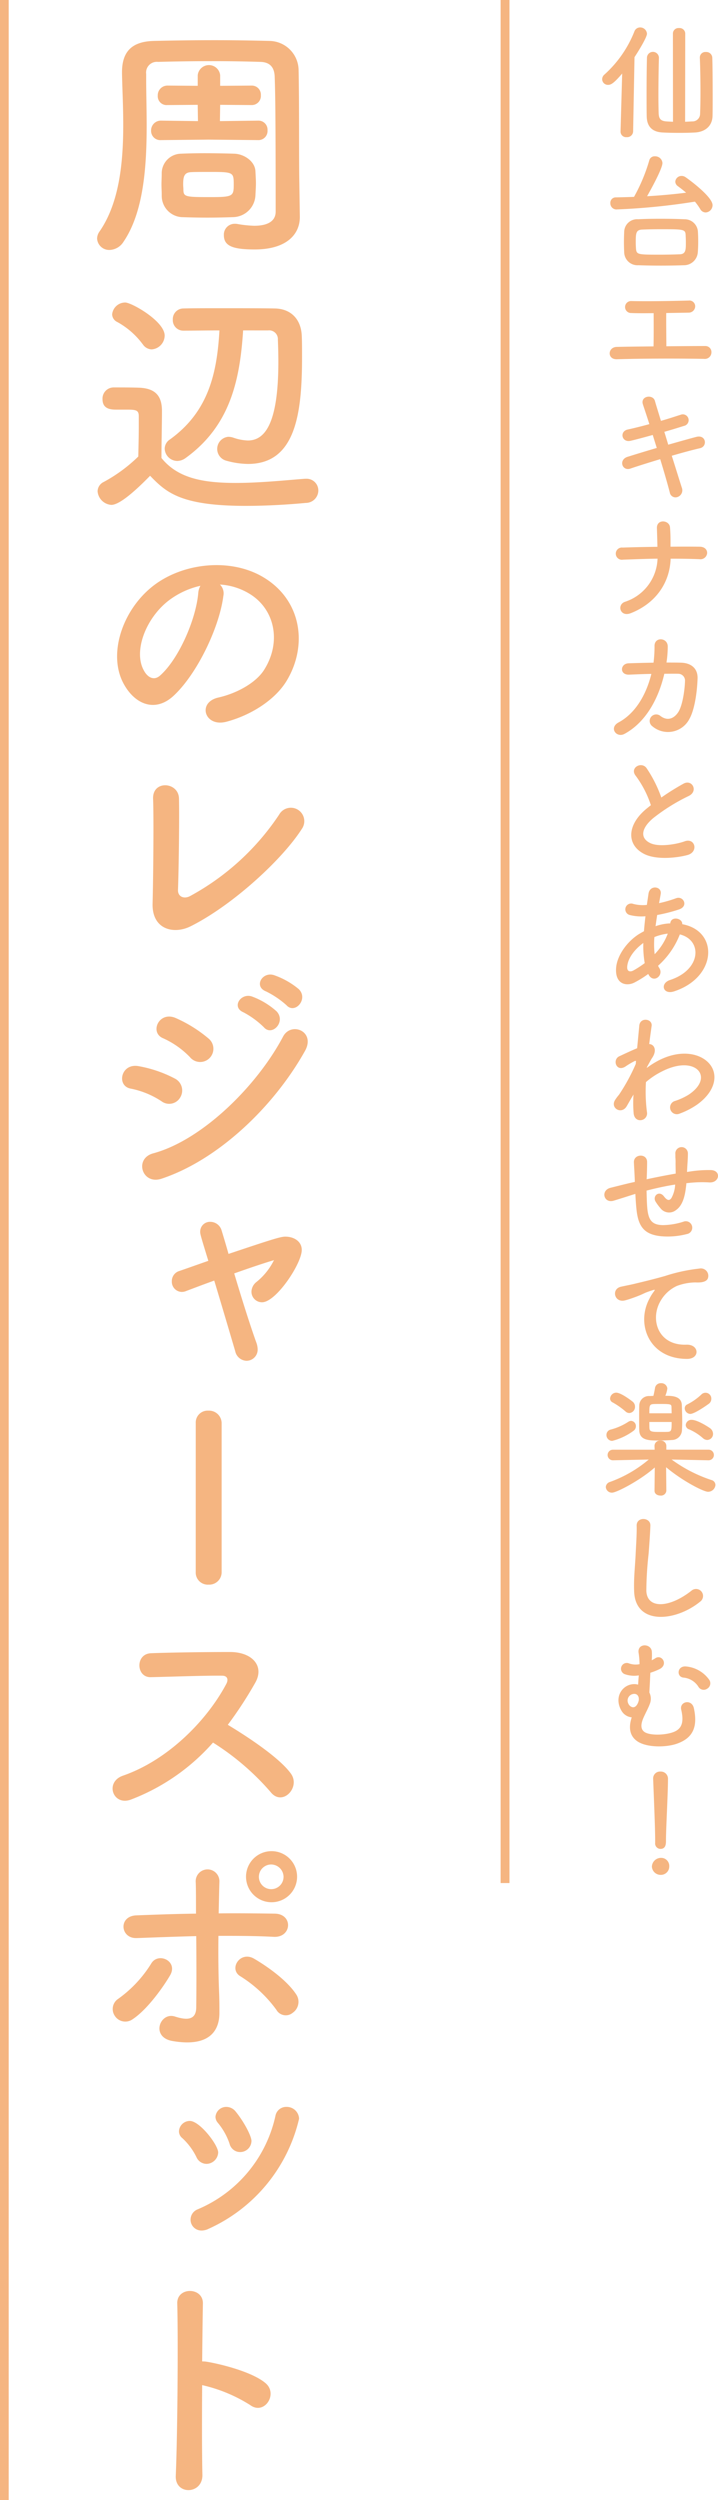 <svg id="ttl_kankou" xmlns="http://www.w3.org/2000/svg" xmlns:xlink="http://www.w3.org/1999/xlink" width="162.044" height="563.856" viewBox="0 0 162.044 563.856">
  <defs>
    <clipPath id="clip-path">
      <rect id="Rectangle_10703" data-name="Rectangle 10703" width="162.044" height="563.856" fill="none"/>
    </clipPath>
  </defs>
  <g id="Group_33176" data-name="Group 33176" clip-path="url(#clip-path)">
    <path id="Path_30662" data-name="Path 30662" d="M140.417,16.586c-1.932,2.273-2.557,2.557-3.182,2.557a1.3,1.3,0,0,1-1.336-1.279,1.385,1.385,0,0,1,.484-1.022,25.821,25.821,0,0,0,6.79-9.746,1.366,1.366,0,0,1,1.279-.909,1.531,1.531,0,0,1,1.562,1.421c0,.8-1.875,3.864-2.813,5.284l-.313,16.763a1.345,1.345,0,0,1-1.448,1.279,1.255,1.255,0,0,1-1.392-1.222v-.057Zm11.45-9.035a1.256,1.256,0,0,1,1.393-1.222,1.27,1.27,0,0,1,1.391,1.222l-.028,19.917c.568-.029,1.108-.057,1.562-.085A1.71,1.71,0,0,0,158,25.65c.057-1.194.086-2.984.086-4.888,0-2.812-.058-5.88-.143-7.728v-.085a1.245,1.245,0,0,1,1.364-1.221,1.35,1.35,0,0,1,1.449,1.306c.057,1.62.086,5.285.086,8.553,0,1.761,0,3.381-.029,4.546-.057,2.443-1.847,3.636-3.949,3.75-.995.057-2.3.085-3.608.085s-2.615-.028-3.695-.085c-2.329-.114-3.579-1.307-3.607-3.694-.029-1.364-.029-3.239-.029-5.2,0-2.813.029-5.825.085-7.956a1.351,1.351,0,0,1,2.7-.056v.056c-.058,2.018-.115,5.569-.115,8.581,0,1.562.029,2.983.057,3.949.058,1.137.37,1.7,1.7,1.819.484.028.994.056,1.534.085Z" fill="#f5b581"/>
    <path id="Path_30663" data-name="Path 30663" d="M139.139,47.243a1.387,1.387,0,0,1-1.393-1.449A1.213,1.213,0,0,1,139,44.515c1.307-.028,2.67-.056,4.091-.113a39.179,39.179,0,0,0,3.437-8.211,1.223,1.223,0,0,1,1.28-.938,1.633,1.633,0,0,1,1.7,1.506c0,1.449-3.381,7.33-3.466,7.5,3.012-.171,6.08-.455,8.808-.8-.6-.511-1.222-.994-1.875-1.477a1.276,1.276,0,0,1-.569-1.023,1.4,1.4,0,0,1,1.421-1.279,1.55,1.55,0,0,1,.938.313c.795.54,6.051,4.4,6.051,6.279a1.654,1.654,0,0,1-1.563,1.648,1.428,1.428,0,0,1-1.222-.767,14.541,14.541,0,0,0-1.193-1.676,147.307,147.307,0,0,1-17.7,1.761m9.916,2.1c1.761,0,3.636.028,5.427.113a2.987,2.987,0,0,1,3.011,2.586c.057.739.085,1.591.085,2.415s-.028,1.648-.085,2.387a3.134,3.134,0,0,1-3.154,2.982c-1.648.058-3.438.086-5.2.086-1.734,0-3.466-.028-5.058-.086a3,3,0,0,1-3.21-2.926c-.028-.71-.057-1.477-.057-2.273s.029-1.591.057-2.329a2.909,2.909,0,0,1,3.153-2.842c1.535-.085,3.24-.113,5.03-.113m5.739,5.4c0-.625-.028-1.222-.057-1.79-.057-1.25-.6-1.25-5.626-1.25-1.5,0-3.011.028-4.261.085-1.365.085-1.365.966-1.365,2.955,0,.511.03,1.023.058,1.42.142,1.279.482,1.279,5.512,1.279,1.477,0,2.983-.029,4.4-.085,1.336-.057,1.336-1.08,1.336-2.614" fill="#f5b581"/>
    <path id="Path_30664" data-name="Path 30664" d="M142.435,70.6a1.351,1.351,0,1,1,.057-2.7c3.721.085,8.666,0,12.927-.114a1.31,1.31,0,0,1,1.478,1.335,1.458,1.458,0,0,1-1.506,1.393c-1.393.028-3.183.057-5.029.085-.029,2.415.028,5.654.028,7.5,3.154-.028,6.279-.057,8.779-.057a1.361,1.361,0,0,1,1.393,1.477,1.484,1.484,0,0,1-1.677,1.421c-6.052-.113-14.234-.085-19.661.085-2.244.057-2.1-2.756,0-2.784,2.217-.057,5.171-.085,8.269-.114.056-2.159.028-5.853.028-7.5-2.046.029-3.893.029-5.086-.028" fill="#f5b581"/>
    <path id="Path_30665" data-name="Path 30665" d="M150.817,100.295c2.3-.653,4.6-1.307,6.335-1.761,2.217-.569,2.586,2.159.824,2.557-1.619.369-3.949.994-6.364,1.7.909,2.87,1.733,5.541,2.273,7.217a1.6,1.6,0,0,1-.937,2.074,1.313,1.313,0,0,1-1.79-1.023c-.455-1.761-1.25-4.546-2.159-7.5-2.53.767-5,1.534-6.735,2.13-1.875.625-2.727-2.017-.6-2.67,1.648-.512,4.035-1.25,6.563-1.989-.312-.994-.625-1.989-.909-2.927-1.762.483-3.494.966-4.972,1.307-2.046.484-2.586-2.1-.711-2.528,1.563-.341,3.24-.767,4.916-1.222-.568-1.818-1.108-3.381-1.449-4.432-.653-1.932,2.244-2.387,2.7-.824.284,1.023.8,2.642,1.364,4.517,1.62-.454,3.154-.966,4.489-1.392a1.317,1.317,0,1,1,.71,2.529c-1.279.4-2.813.88-4.432,1.335Z" fill="#f5b581"/>
    <path id="Path_30666" data-name="Path 30666" d="M142.35,138.3c-2.387.937-3.183-1.875-1.336-2.557A10.633,10.633,0,0,0,148.4,126c-2.614.028-5.229.142-7.785.227a1.382,1.382,0,1,1-.085-2.728c2.528-.085,5.171-.142,7.841-.17-.029-1.648-.086-3.239-.114-4.2-.085-2.131,2.813-1.875,2.955-.2s.114,3.04.114,4.376c2.273-.029,4.489-.029,6.62,0,1.165.028,1.676.738,1.648,1.448a1.513,1.513,0,0,1-1.762,1.364c-2.1-.085-4.29-.113-6.478-.113-.17,5.256-3.182,10-9.006,12.3" fill="#f5b581"/>
    <path id="Path_30667" data-name="Path 30667" d="M142.037,152.16c-2.273.114-2.1-2.472-.2-2.557,1.619-.057,3.608-.113,5.654-.142a28.621,28.621,0,0,0,.227-3.75c-.029-2.16,3.011-1.932,2.983.114a23.863,23.863,0,0,1-.284,3.607c1.165,0,2.273,0,3.267.029,2.216.057,3.808,1.222,3.75,3.523-.085,2.87-.625,6.989-1.818,9.12a5.451,5.451,0,0,1-8.381,1.705,1.479,1.479,0,1,1,1.819-2.33c1.534,1.165,2.983.654,3.977-.795,1.109-1.648,1.534-5.569,1.563-7.046a1.535,1.535,0,0,0-1.563-1.677c-.881-.028-1.961,0-3.1,0-1.193,5.171-3.92,10.8-8.978,13.553-1.818.994-3.608-1.364-1.335-2.586,3.893-2.1,6.278-6.421,7.387-10.938-1.79.028-3.552.113-4.972.17" fill="#f5b581"/>
    <path id="Path_30668" data-name="Path 30668" d="M143.486,174.989c-1.477-1.818,1.308-3.353,2.443-1.733a28.793,28.793,0,0,1,3.325,6.62,54.455,54.455,0,0,1,5-3.125c1.931-1.08,3.409,1.648,1.221,2.756a42.726,42.726,0,0,0-8.069,5.028c-2.813,2.387-2.9,4.518-.682,5.6,1.99.994,6.052.255,7.757-.37,2.387-.909,3.238,2.358.71,3.069-2.244.625-6.989,1.193-9.8-.227-4.092-2.074-3.921-6.677.682-10.343.284-.227.54-.454.824-.653a23.08,23.08,0,0,0-3.41-6.62" fill="#f5b581"/>
    <path id="Path_30669" data-name="Path 30669" d="M146.3,219.665a23.742,23.742,0,0,1-3.1,1.931c-1.761.91-4.46.456-4.147-3.352.227-2.784,2.5-5.881,5.085-7.529q.555-.34,1.194-.682c.085-1.08.2-2.216.341-3.381a10.577,10.577,0,0,1-3.552-.284,1.315,1.315,0,1,1,.8-2.5,8.54,8.54,0,0,0,3.068.227c.113-.824.255-1.676.369-2.528.313-2.1,3.069-1.648,2.756.056-.113.711-.256,1.421-.369,2.075a28.455,28.455,0,0,0,3.835-1.109c1.648-.625,2.9,1.79.654,2.529a35.46,35.46,0,0,1-4.916,1.25c-.141.909-.256,1.733-.369,2.529a11.388,11.388,0,0,1,2.983-.625h.341v-.057c.2-1.676,2.813-1.137,2.7.227,8.295,1.506,7.87,11.961-1.819,15.144-2.556.852-3.267-1.79-.937-2.558,7.074-2.3,7.358-9.006,2.216-10.285a18.328,18.328,0,0,1-4.916,7.075,3.692,3.692,0,0,0,.313.568c.994,1.648-1.363,3.466-2.443,1.449Zm-1.109-6.989c-2.244,1.647-3.523,3.665-3.636,5.34-.085,1.137.681,1.251,1.42.853a22.554,22.554,0,0,0,2.529-1.648,22.558,22.558,0,0,1-.313-4.545m5.427-2.1a12.1,12.1,0,0,0-2.927.767,19.157,19.157,0,0,0,.057,3.864,13.286,13.286,0,0,0,2.955-4.631Z" fill="#f5b581"/>
    <path id="Path_30670" data-name="Path 30670" d="M142.8,247.157c-.4.654-.824,1.421-1.335,2.3-1.165,2.046-3.864.454-2.614-1.421a11.281,11.281,0,0,1,.852-1.136,42.982,42.982,0,0,0,3.779-6.932l.057-.683a.471.471,0,0,0-.37.058,18.306,18.306,0,0,0-2.045,1.221c-2.046,1.279-2.983-1.563-1.364-2.33,1.052-.483,2.586-1.222,4.034-1.818.2-2.074.37-3.865.484-5.086.17-1.988,3.04-1.591,2.784.085-.142,1.023-.341,2.415-.54,4.063,1.108.029,1.876,1.392.6,3.21-.141.2-.567.995-1.135,2.018v.142a19.011,19.011,0,0,1,2.443-1.563c5.057-2.7,9.574-1.761,11.62.568,2.074,2.33,1.591,6.166-2.7,9.263a17.455,17.455,0,0,1-4.034,2.074,1.524,1.524,0,1,1-.909-2.9,14.52,14.52,0,0,0,3.011-1.392c3.012-2.017,3.353-4.233,2.1-5.541-1.279-1.307-4.234-1.7-8.155.313a17.044,17.044,0,0,0-3.58,2.386,35.927,35.927,0,0,0,.228,6.762,1.532,1.532,0,0,1-1.308,1.818c-.766.115-1.591-.34-1.7-1.562a28.493,28.493,0,0,1-.028-4.205Z" fill="#f5b581"/>
    <path id="Path_30671" data-name="Path 30671" d="M142.918,269.414c-2.5.8-3.58,1.137-4.433,1.392-2.244.654-3.011-2.358-.653-2.926,1.278-.313,3.381-.853,4.631-1.137l.8-.171V266.2c-.058-1.647-.143-2.812-.2-4.034-.085-1.932,2.955-2.1,2.983-.113,0,.909-.028,2.215-.085,3.549l-.029.371c1.876-.4,4.233-.88,6.563-1.279,0-.852-.028-1.648-.028-2.357a10.635,10.635,0,0,0-.028-1.137c-.029-.227,0-.483-.029-1.108a1.421,1.421,0,0,1,2.841.027c0,.967-.057,1.791-.113,2.587-.029.482-.057,1.051-.085,1.619.255-.029.482-.085.738-.113a26.943,26.943,0,0,1,4.717-.313c2.329.142,1.875,2.926-.427,2.784a27.118,27.118,0,0,0-4.006.057c-.4.028-.767.085-1.165.112-.028.485-.113,1-.17,1.479-.284,1.933-.852,3.693-2.188,4.6a2.472,2.472,0,0,1-3.494-.426,11.326,11.326,0,0,1-1.109-1.505c-.738-1.25.8-2.614,1.9-1.165.824,1.08,1.307.937,1.7.341a7.028,7.028,0,0,0,.824-3.012c-2.358.37-4.574.88-6.45,1.364.029,1.335.057,2.7.142,3.694.228,3.068,1.137,4.033,3.524,4.091a15.841,15.841,0,0,0,4.631-.767,1.457,1.457,0,1,1,.795,2.784,17.107,17.107,0,0,1-5.881.483c-3.722-.4-5.086-2.159-5.484-6.023-.113-1.023-.2-2.33-.256-3.524Z" fill="#f5b581"/>
    <path id="Path_30672" data-name="Path 30672" d="M146.583,292.877a9.853,9.853,0,0,1,.909-1.478c.454-.6.313-.567-.227-.4-2.131.682-1.649.682-3.58,1.421-.91.341-1.706.625-2.557.852-2.5.682-3.239-2.586-.967-3.069.6-.142,2.245-.454,3.154-.682,1.392-.34,3.865-.909,6.762-1.732a38.294,38.294,0,0,1,7.757-1.677,1.676,1.676,0,0,1,1.932,2.188c-.17.483-.8,1.052-2.785.937a12.213,12.213,0,0,0-4.233.8,8.194,8.194,0,0,0-3.637,3.324c-2.5,4.177-.6,10.143,5.768,9.916,2.983-.114,3.153,3.239.142,3.21-8.581-.028-11.536-7.9-8.438-13.609" fill="#f5b581"/>
    <path id="Path_30673" data-name="Path 30673" d="M159.881,329.353l-8.3-.171a32.281,32.281,0,0,0,9.007,4.632,1.164,1.164,0,0,1,.88,1.107,1.677,1.677,0,0,1-1.676,1.534c-1.023,0-5.824-2.471-9.461-5.54l.056,5.284v.029a1.2,1.2,0,0,1-1.335,1.08c-.681,0-1.335-.369-1.335-1.08V336.2l.057-5.227c-3.3,2.927-8.638,5.682-9.632,5.682a1.365,1.365,0,0,1-1.421-1.278,1.277,1.277,0,0,1,.938-1.137,28.454,28.454,0,0,0,8.751-5.057l-8.04.171h-.029a1.194,1.194,0,1,1,.029-2.387h9.375l-.028-.8a1.2,1.2,0,0,1,1.335-1.25,1.216,1.216,0,0,1,1.335,1.193v.853h9.491a1.194,1.194,0,1,1,.028,2.387Zm-21.707-4.376a1.314,1.314,0,0,1-1.307-1.364,1.215,1.215,0,0,1,.88-1.165,13.643,13.643,0,0,0,4.12-1.818,1.184,1.184,0,0,1,.568-.171,1.17,1.17,0,0,1,1.08,1.222,1.242,1.242,0,0,1-.54,1.023,13.833,13.833,0,0,1-4.8,2.273m2.983-6.649a17.018,17.018,0,0,0-2.87-2.016.977.977,0,0,1-.6-.881,1.418,1.418,0,0,1,1.364-1.336c1.194,0,3.779,2.074,3.779,2.074a1.455,1.455,0,0,1,.483,1.08,1.39,1.39,0,0,1-1.278,1.449,1.326,1.326,0,0,1-.881-.37m12.729-1.42c.028,1.023.085,2.387.085,3.637,0,.738-.029,1.42-.057,1.96a2.29,2.29,0,0,1-2.274,2.273c-.625.057-1.931.114-3.1.114-2.046,0-4.177-.029-4.262-2.244-.028-.711-.028-1.79-.028-2.842,0-1.079,0-2.131.028-2.813a2.161,2.161,0,0,1,2.273-2.131c.227,0,.54-.028.91-.028.141-.54.283-1.25.369-1.79a1.283,1.283,0,0,1,1.335-1.08,1.341,1.341,0,0,1,1.449,1.193,6.327,6.327,0,0,1-.455,1.649c1.392,0,3.666,0,3.723,2.1m-2.3,1.847c0-.512-.029-.994-.029-1.364-.028-.654-.056-.739-2.415-.739-.71,0-1.42,0-1.705.029-.88.056-.88.454-.88,2.074Zm-5.029,1.96c0,.625,0,1.137.029,1.477.056.768.71.768,2.556.768.71,0,1.393,0,1.677-.028.767-.058.767-.569.767-2.217Zm9.234-1.818a1.305,1.305,0,0,1-1.25-1.279.948.948,0,0,1,.6-.881,13.362,13.362,0,0,0,3.125-2.187,1.31,1.31,0,0,1,2.273.994,1.377,1.377,0,0,1-.54,1.052s-3.154,2.3-4.205,2.3m2.869,5.483a11.8,11.8,0,0,0-3.1-1.988,1.073,1.073,0,0,1-.795-.994,1.271,1.271,0,0,1,1.335-1.165c1.307,0,3.75,1.59,4.177,1.9a1.617,1.617,0,0,1,.653,1.25,1.359,1.359,0,0,1-1.306,1.392,1.541,1.541,0,0,1-.967-.4" fill="#f5b581"/>
    <path id="Path_30674" data-name="Path 30674" d="M143.117,358.917c-.114-2.983.2-5.4.341-8.41.086-1.847.284-4.631.226-6.393-.056-2.1,3.155-1.932,3.1-.056-.056,1.79-.256,4.488-.4,6.392a78.689,78.689,0,0,0-.513,8.353c.172,4.148,5.228,3.864,10.172-.029a1.58,1.58,0,1,1,1.961,2.472c-5.54,4.518-14.633,5.342-14.888-2.329" fill="#f5b581"/>
    <path id="Path_30675" data-name="Path 30675" d="M140.3,385.908c-1.989-3.324.454-6.364,3.239-6.052.17.029.313.057.483.085.028-.681.085-1.391.142-2.073a6.406,6.406,0,0,1-3.182-.284,1.306,1.306,0,1,1,.994-2.415,4.552,4.552,0,0,0,2.358.17,16.837,16.837,0,0,0-.227-2.643c-.227-2.187,2.926-2.045,3.011-.141a14.2,14.2,0,0,1-.028,1.9,5.379,5.379,0,0,0,.8-.454c1.449-.966,2.955,1.306,1.08,2.387a13.517,13.517,0,0,1-2.189.88c-.056.91-.084,1.819-.141,2.87-.028.4-.057.994-.085,1.59a3.158,3.158,0,0,1,.085,2.615c-.313.88-.994,2.1-1.449,3.153-.54,1.279-.71,2.529.34,3.183,1.194.738,4.291.709,6.308.028,2.159-.739,2.528-2.415,1.9-5.114-.425-1.847,2.415-2.5,2.871-.285.852,4.006-.057,6.7-3.978,8.013-2.415.795-6.45.823-8.581-.455-1.79-1.08-2.329-2.955-1.478-5.54a2.969,2.969,0,0,1-2.272-1.421m3.864-2.443a1.871,1.871,0,0,0-.086-.824l-.028-.029a.916.916,0,0,0-.767-.568,1.509,1.509,0,0,0-1.477,2.188c.256.654,1.477,1.591,2.216-.256a4.384,4.384,0,0,0,.142-.483Zm13.467-3.012a4.453,4.453,0,0,0-3.268-2.074c-1.732-.057-1.619-2.671.427-2.529a7.219,7.219,0,0,1,5.313,3.069,1.409,1.409,0,0,1-.511,1.96,1.374,1.374,0,0,1-1.961-.426" fill="#f5b581"/>
    <path id="Path_30676" data-name="Path 30676" d="M149.084,422.858a1.968,1.968,0,0,1-1.961-1.875,2.052,2.052,0,0,1,1.961-1.96,1.833,1.833,0,0,1,1.96,1.96,1.89,1.89,0,0,1-1.96,1.875m-1.222-7.216v-.6c0-2.757-.284-9.376-.455-13.837v-.085a1.541,1.541,0,0,1,1.648-1.563,1.606,1.606,0,0,1,1.7,1.648c0,3.353-.454,11.166-.454,13.922,0,.682,0,1.875-1.25,1.875a1.221,1.221,0,0,1-1.193-1.335Z" fill="#f5b581"/>
    <path id="Path_30677" data-name="Path 30677" d="M67.669,48.859v.112c0,3.84-2.951,7.292-10.187,7.292-4.954,0-6.958-.78-6.958-3.229a2.438,2.438,0,0,1,2.505-2.561,2.477,2.477,0,0,1,.612.056,25.729,25.729,0,0,0,3.73.39c3.4,0,4.843-1.281,4.843-3.173,0-23.657-.112-27.22-.223-30.56-.111-2.115-1.169-3.173-3.229-3.228-3.618-.111-7.18-.167-10.743-.167q-6.094,0-12.357.167a2.42,2.42,0,0,0-2.672,2.727V17.8c0,3.061.111,6.679.111,10.52,0,9.185-.668,19.538-5.232,26.218a3.863,3.863,0,0,1-3.117,1.837,2.73,2.73,0,0,1-2.839-2.561,2.828,2.828,0,0,1,.556-1.614c4.509-6.513,5.344-15.7,5.344-24.047,0-4.286-.222-8.294-.278-11.689V16.3c0-4.62,2.171-6.958,7.236-7.07,4.787-.111,9.185-.167,13.694-.167,3.952,0,7.9.056,12.3.167a6.674,6.674,0,0,1,6.624,6.457c.167,8.183.056,19.427.167,25.55ZM58.261,31.6l-11.188-.111L36.385,31.6H36.33A2.073,2.073,0,0,1,34.1,29.488a2.206,2.206,0,0,1,2.227-2.282h.055l8.294.111-.055-3.674-6.791.056h-.056a2,2,0,0,1-2.171-2.115A2.194,2.194,0,0,1,37.777,19.3h.056l6.791.055V16.964a2.546,2.546,0,0,1,5.065,0v2.393l7.07-.055h.055a2.041,2.041,0,0,1,2.06,2.17,2.057,2.057,0,0,1-2.06,2.227h-.055l-7.07-.056-.055,3.674,8.627-.111h.056a2.041,2.041,0,0,1,2.06,2.171,2.057,2.057,0,0,1-2.06,2.226ZM36.441,41.679c0-.78.056-1.559.056-2.728a4.435,4.435,0,0,1,4.342-4.286c1.28-.056,3.228-.111,5.288-.111,2.449,0,5.065.055,6.735.111,2.171.056,4.676,1.67,4.787,3.952.056,1.169.111,1.948.111,2.728s-.055,1.558-.111,2.727a5.156,5.156,0,0,1-5.01,4.9c-1.5.055-3.673.111-5.844.111s-4.342-.056-5.845-.111A4.815,4.815,0,0,1,36.5,44.128c0-1.058-.056-1.726-.056-2.449m10.465-2.9c-1.559,0-3.062,0-3.9.056-1.5.111-1.67,1.113-1.67,2.839,0,.334.055.612.055,1.28.056,1.447.668,1.5,6.012,1.5,5.065,0,5.344-.167,5.344-2.728,0-2.95,0-2.95-5.845-2.95" fill="#f5b581"/>
    <path id="Path_30678" data-name="Path 30678" d="M25.141,113.873a3.34,3.34,0,0,1-3.117-3.061,2.385,2.385,0,0,1,1.392-2.115,34.9,34.9,0,0,0,7.793-5.734c.055-2.5.111-4.675.111-6.791V93.89c0-1.336-.557-1.5-2.56-1.5H26.31c-1.169,0-3.173-.056-3.173-2.338a2.519,2.519,0,0,1,2.45-2.672c2,0,3.841,0,5.677.056,3.619.111,5.289,1.67,5.289,5.232,0,3.229-.112,7.07-.112,10.632,3.563,4.4,8.962,5.622,16.755,5.622,5.455,0,11.3-.612,15.642-.946h.278a2.648,2.648,0,0,1,2.728,2.672A2.822,2.822,0,0,1,69,113.428c-3.451.334-8.517.668-13.527.668-14.751,0-17.979-3.061-21.6-6.791-4.342,4.453-7.237,6.568-8.74,6.568m7.07-36.237a17.788,17.788,0,0,0-5.734-5.01A1.969,1.969,0,0,1,25.308,70.9a2.971,2.971,0,0,1,2.951-2.672c1.447,0,8.906,4.23,8.906,7.459a3.159,3.159,0,0,1-2.95,3.117,2.5,2.5,0,0,1-2-1.169m22.655-3.117c-.724,11.3-2.95,21.542-12.97,28.778a3.26,3.26,0,0,1-1.892.668,2.877,2.877,0,0,1-2.839-2.783,2.517,2.517,0,0,1,1.169-2.059c8.739-6.291,10.632-14.974,11.188-24.6-3.117,0-6.067.056-8.071.056H41.4A2.365,2.365,0,0,1,39,72.07a2.4,2.4,0,0,1,2.393-2.5c2.171-.056,5.233-.056,8.406-.056,4.341,0,9.017,0,12.19.056,3.729.056,6.012,2.5,6.123,6.29.056,1.336.056,2.894.056,4.564,0,12.469-1.281,24.214-12.191,24.214a18.7,18.7,0,0,1-5.065-.779,2.745,2.745,0,0,1,.612-5.344,3.8,3.8,0,0,1,1.058.167,11.1,11.1,0,0,0,3.34.668c3.618,0,6.9-3.284,6.9-17.757,0-1.892-.056-3.618-.111-5.009a1.967,1.967,0,0,0-2.227-2.06Z" fill="#f5b581"/>
    <path id="Path_30679" data-name="Path 30679" d="M50.412,134.393c-.89,7.07-5.9,17.59-11.244,22.544-4.286,3.952-8.962,1.782-11.411-3.006-3.507-6.9.223-17.255,7.682-22.432,6.846-4.732,17.033-5.511,24.047-1.28C68.114,135.4,69.5,145.638,64.662,153.6c-2.616,4.287-8.071,7.738-13.582,9.185-4.9,1.28-6.624-4.342-1.837-5.455,4.231-.946,8.517-3.34,10.354-6.234,3.952-6.235,2.449-13.527-3.062-17.034a14.438,14.438,0,0,0-6.9-2.226,2.784,2.784,0,0,1,.779,2.56m-12.357,1.058c-5.177,4.008-7.96,11.411-5.622,15.7.835,1.615,2.282,2.449,3.674,1.225,4.175-3.674,8.071-12.525,8.628-18.536a3.92,3.92,0,0,1,.5-1.726,18.451,18.451,0,0,0-7.181,3.34" fill="#f5b581"/>
    <path id="Path_30680" data-name="Path 30680" d="M42.953,208.947c-3.729,1.836-8.683.723-8.516-5.177.167-6.345.278-19.872.112-23.6-.167-4.286,5.732-3.841,5.843-.112.112,3.953-.055,16.421-.222,20.652-.056,1.558,1.392,2.115,2.727,1.391a56.464,56.464,0,0,0,20.1-18.369,3.031,3.031,0,1,1,5.12,3.229c-4.453,6.958-15.753,17.311-25.16,21.987" fill="#f5b581"/>
    <path id="Path_30681" data-name="Path 30681" d="M36.44,248.372a19.5,19.5,0,0,0-6.9-2.839c-3.34-.557-2.282-5.845,1.781-5.066a28.164,28.164,0,0,1,8.127,2.783,3.009,3.009,0,0,1,1.281,4.175,2.883,2.883,0,0,1-4.287.947m0,17.478c-4.4,1.447-6.234-4.564-1.836-5.733,11.077-3.006,23.434-15.252,29.279-26.329,1.837-3.452,7.4-1.169,4.954,3.228-7.125,12.747-19.761,24.659-32.4,28.834M42.9,238.463a19.493,19.493,0,0,0-6.067-4.286c-3.173-1.28-.946-6.234,2.839-4.564a30.423,30.423,0,0,1,7.4,4.62,2.984,2.984,0,1,1-4.175,4.23m12.08-10.131c-2.839-1.168-.613-4.508,1.948-3.562a17.229,17.229,0,0,1,5.511,3.34c2.17,2.338-1.058,5.733-2.9,3.562a19.711,19.711,0,0,0-4.564-3.34m5.065-4.731c-2.839-1.113-.835-4.509,1.781-3.674a17.768,17.768,0,0,1,5.622,3.173c2.227,2.227-.89,5.733-2.783,3.618a20.391,20.391,0,0,0-4.62-3.117" fill="#f5b581"/>
    <path id="Path_30682" data-name="Path 30682" d="M61.879,284.2c-2.282.668-5.566,1.781-9.018,3.006,1.67,5.622,3.674,11.968,5.01,15.641a4.74,4.74,0,0,1,.279,1.448,2.52,2.52,0,0,1-2.505,2.616,2.7,2.7,0,0,1-2.561-2.171c-1.113-3.785-3.006-10.186-4.731-15.92-2.338.835-4.509,1.67-6.29,2.338a2.585,2.585,0,0,1-1.058.223,2.3,2.3,0,0,1-2.227-2.394,2.377,2.377,0,0,1,1.726-2.338c1.948-.668,4.119-1.447,6.513-2.282-1.782-5.789-1.837-6.067-1.837-6.513a2.208,2.208,0,0,1,2.338-2.282,2.671,2.671,0,0,1,2.5,1.948c.389,1.281.946,3.117,1.558,5.288,9.63-3.228,11.745-3.9,12.8-3.9,1.948,0,3.729,1.058,3.729,3.006,0,3.061-5.789,11.8-8.962,11.8a2.376,2.376,0,0,1-2.393-2.394,2.873,2.873,0,0,1,1.113-2.171,14.639,14.639,0,0,0,3.952-4.9Z" fill="#f5b581"/>
    <path id="Path_30683" data-name="Path 30683" d="M44.178,320.995a2.682,2.682,0,0,1,2.839-2.839,2.849,2.849,0,0,1,3.006,2.839V354.56a2.8,2.8,0,0,1-2.95,2.839,2.724,2.724,0,0,1-2.9-2.839Z" fill="#f5b581"/>
    <path id="Path_30684" data-name="Path 30684" d="M29.538,405.88c-4.063,1.5-5.956-3.952-1.781-5.4,10.131-3.507,18.926-12.413,23.323-20.707.5-.947.278-1.837-.946-1.837-3.507-.056-11.189.222-16.087.334-3.34.111-3.563-5.233,0-5.4,4.063-.167,12.246-.278,17.868-.278,5.01,0,7.849,3.173,5.678,6.958a89.218,89.218,0,0,1-6.179,9.463c4.62,2.783,11.689,7.459,14.25,11.021,2.227,3.117-1.948,7.459-4.564,4.175a57.909,57.909,0,0,0-13.026-11.188A47.026,47.026,0,0,1,29.538,405.88" fill="#f5b581"/>
    <path id="Path_30685" data-name="Path 30685" d="M25.976,454.751A2.749,2.749,0,0,1,26.7,450.8a27.61,27.61,0,0,0,7.4-7.9c1.558-2.728,6.178-.612,4.286,2.616-1.392,2.394-5.01,7.626-8.461,9.908a2.832,2.832,0,0,1-3.952-.668m4.9-17.645c-3.729.167-4.23-4.954-.111-5.121,4.4-.167,8.962-.334,13.47-.39,0-2.95,0-5.455-.055-7.014a2.68,2.68,0,1,1,5.344-.222c-.056,1.725-.112,4.286-.167,7.18,4.286-.055,8.516,0,12.635.056,4.231.056,3.9,5.455-.222,5.233s-8.294-.223-12.469-.223c-.056,4.509,0,9.3.167,13.137.056,1.781.056,2.671.056,4.23,0,4.4-2.672,7.737-10.632,6.346-4.954-.891-2.783-6.624.612-5.511,2.282.724,4.731,1.058,4.787-2,.056-3.952.056-10.3,0-16.142-4.453.111-8.962.278-13.415.445M62.38,453.3a29.018,29.018,0,0,0-8.127-7.57c-2.728-1.614-.056-5.845,3.117-3.952,2.394,1.391,7.348,4.675,9.574,8.182a2.994,2.994,0,0,1-.89,4.008,2.433,2.433,0,0,1-3.674-.668m-1.169-24.269a5.762,5.762,0,0,1,0-11.523,5.762,5.762,0,1,1,0,11.523m0-8.517a2.783,2.783,0,1,0,2.783,2.783,2.828,2.828,0,0,0-2.783-2.783" fill="#f5b581"/>
    <path id="Path_30686" data-name="Path 30686" d="M46.572,488.038a2.5,2.5,0,0,1-2.227-1.5,14.543,14.543,0,0,0-3.173-4.286,1.947,1.947,0,0,1-.779-1.559,2.452,2.452,0,0,1,2.449-2.338c2.227,0,6.4,5.4,6.4,7.125a2.687,2.687,0,0,1-2.672,2.561m-1.114,15.029a2.44,2.44,0,0,1-2.449-2.5,2.5,2.5,0,0,1,1.614-2.282,29.8,29.8,0,0,0,17.535-21.041,2.467,2.467,0,0,1,2.505-2.06,2.778,2.778,0,0,1,2.838,2.672,36.283,36.283,0,0,1-20.428,24.827,3.615,3.615,0,0,1-1.615.389m8.684-17.7a2.46,2.46,0,0,1-2.338-1.893,14.722,14.722,0,0,0-2.616-4.675,2.129,2.129,0,0,1-.557-1.392,2.438,2.438,0,0,1,2.449-2.227,2.7,2.7,0,0,1,2.116,1.058c1.948,2.394,3.562,5.566,3.562,6.624a2.552,2.552,0,0,1-2.616,2.505" fill="#f5b581"/>
    <path id="Path_30687" data-name="Path 30687" d="M45.681,558.144c.111,4.509-6.234,4.676-6.012.223.39-9.018.557-30.838.334-38.854-.111-3.785,5.9-3.729,5.789.056-.055,2.727-.111,7.57-.167,13.025a5.692,5.692,0,0,1,.947.056c3.117.5,10.353,2.282,13.359,4.843,2.9,2.449-.278,7.292-3.451,4.954a34.493,34.493,0,0,0-10.855-4.509c-.055,7.682-.055,15.7.056,20.206" fill="#f5b581"/>
    <rect id="Rectangle_10701" data-name="Rectangle 10701" width="2" height="424.704" transform="translate(112.982)" fill="#f5b581"/>
    <rect id="Rectangle_10702" data-name="Rectangle 10702" width="1.964" height="563.856" fill="#f5b581"/>
  </g>
</svg>
